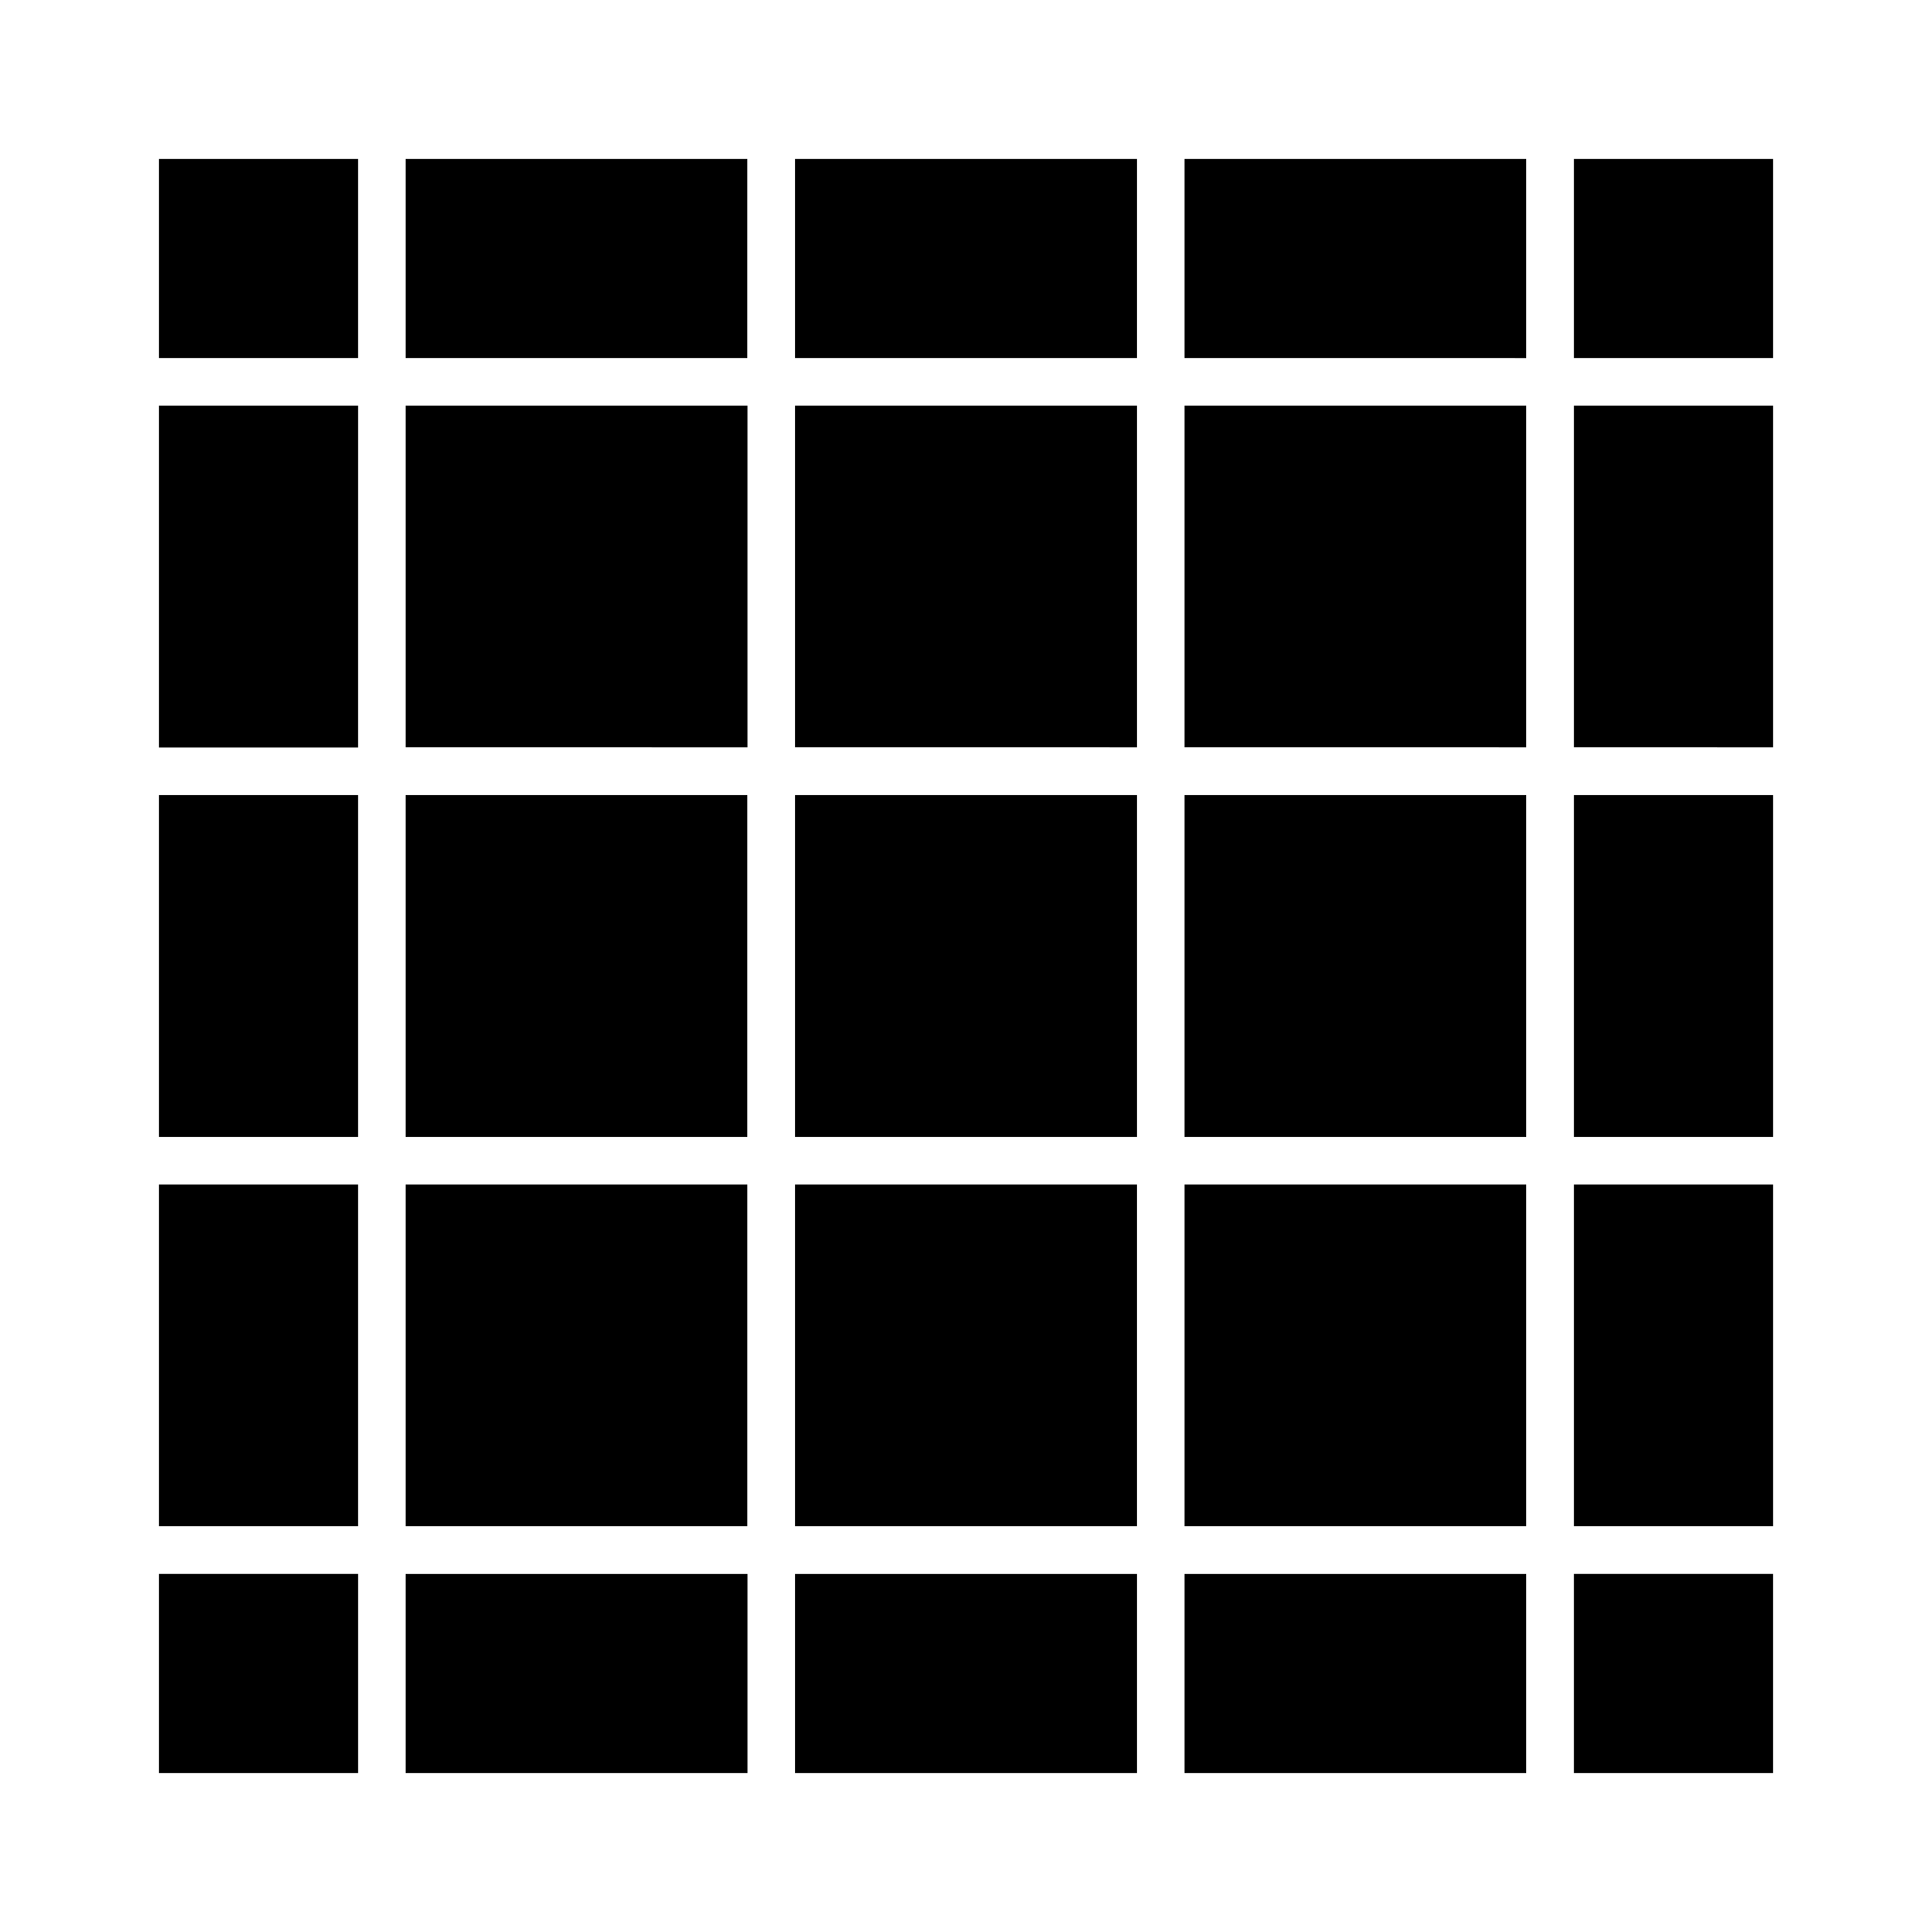 <?xml version="1.0" encoding="UTF-8"?>
<!-- Uploaded to: SVG Find, www.svgrepo.com, Generator: SVG Find Mixer Tools -->
<svg fill="#000000" width="800px" height="800px" version="1.1" viewBox="144 144 512 512" xmlns="http://www.w3.org/2000/svg">
 <path d="m613.87 238.88h-52.75v-52.746h52.75zm-259.16 206.41v-90.582h90.586v90.586zm90.582 12.598v90.586h-90.582v-90.586zm-103.18-12.598h-90.633v-90.582h90.586l-0.004 90.582zm12.598-103.18v-90.633h90.586v90.586l-90.586-0.004zm103.18 12.598h90.586v90.586l-90.586-0.004zm0-12.598v-90.633h90.586v90.586l-90.586-0.004zm0-103.23v-52.746h90.586v52.75zm-12.598 0h-90.582v-52.746h90.586zm-103.18 0h-90.633v-52.746h90.586l-0.004 52.746zm0 12.598v90.586l-90.633-0.004v-90.582zm-103.23 90.633h-52.746v-90.633h52.75zm0 12.598v90.586l-52.746-0.004v-90.582zm0 103.18v90.586h-52.746v-90.586zm12.598 0h90.586v90.586h-90.586zm90.633 103.23v52.75h-90.633v-52.75zm12.598 0h90.586v52.75h-90.586zm103.18 0h90.586v52.75h-90.586zm0-12.594v-90.637h90.586v90.586h-90.586zm103.23-90.637h52.75v90.586h-52.75zm0-12.598v-90.582h52.75v90.586zm0-103.18v-90.633h52.75v90.586l-52.75-0.004zm-322.24-155.98v52.75l-52.746-0.004v-52.746zm-52.746 374.98h52.75v52.75h-52.75zm374.98 52.75v-52.75h52.75v52.75z"/>
</svg>